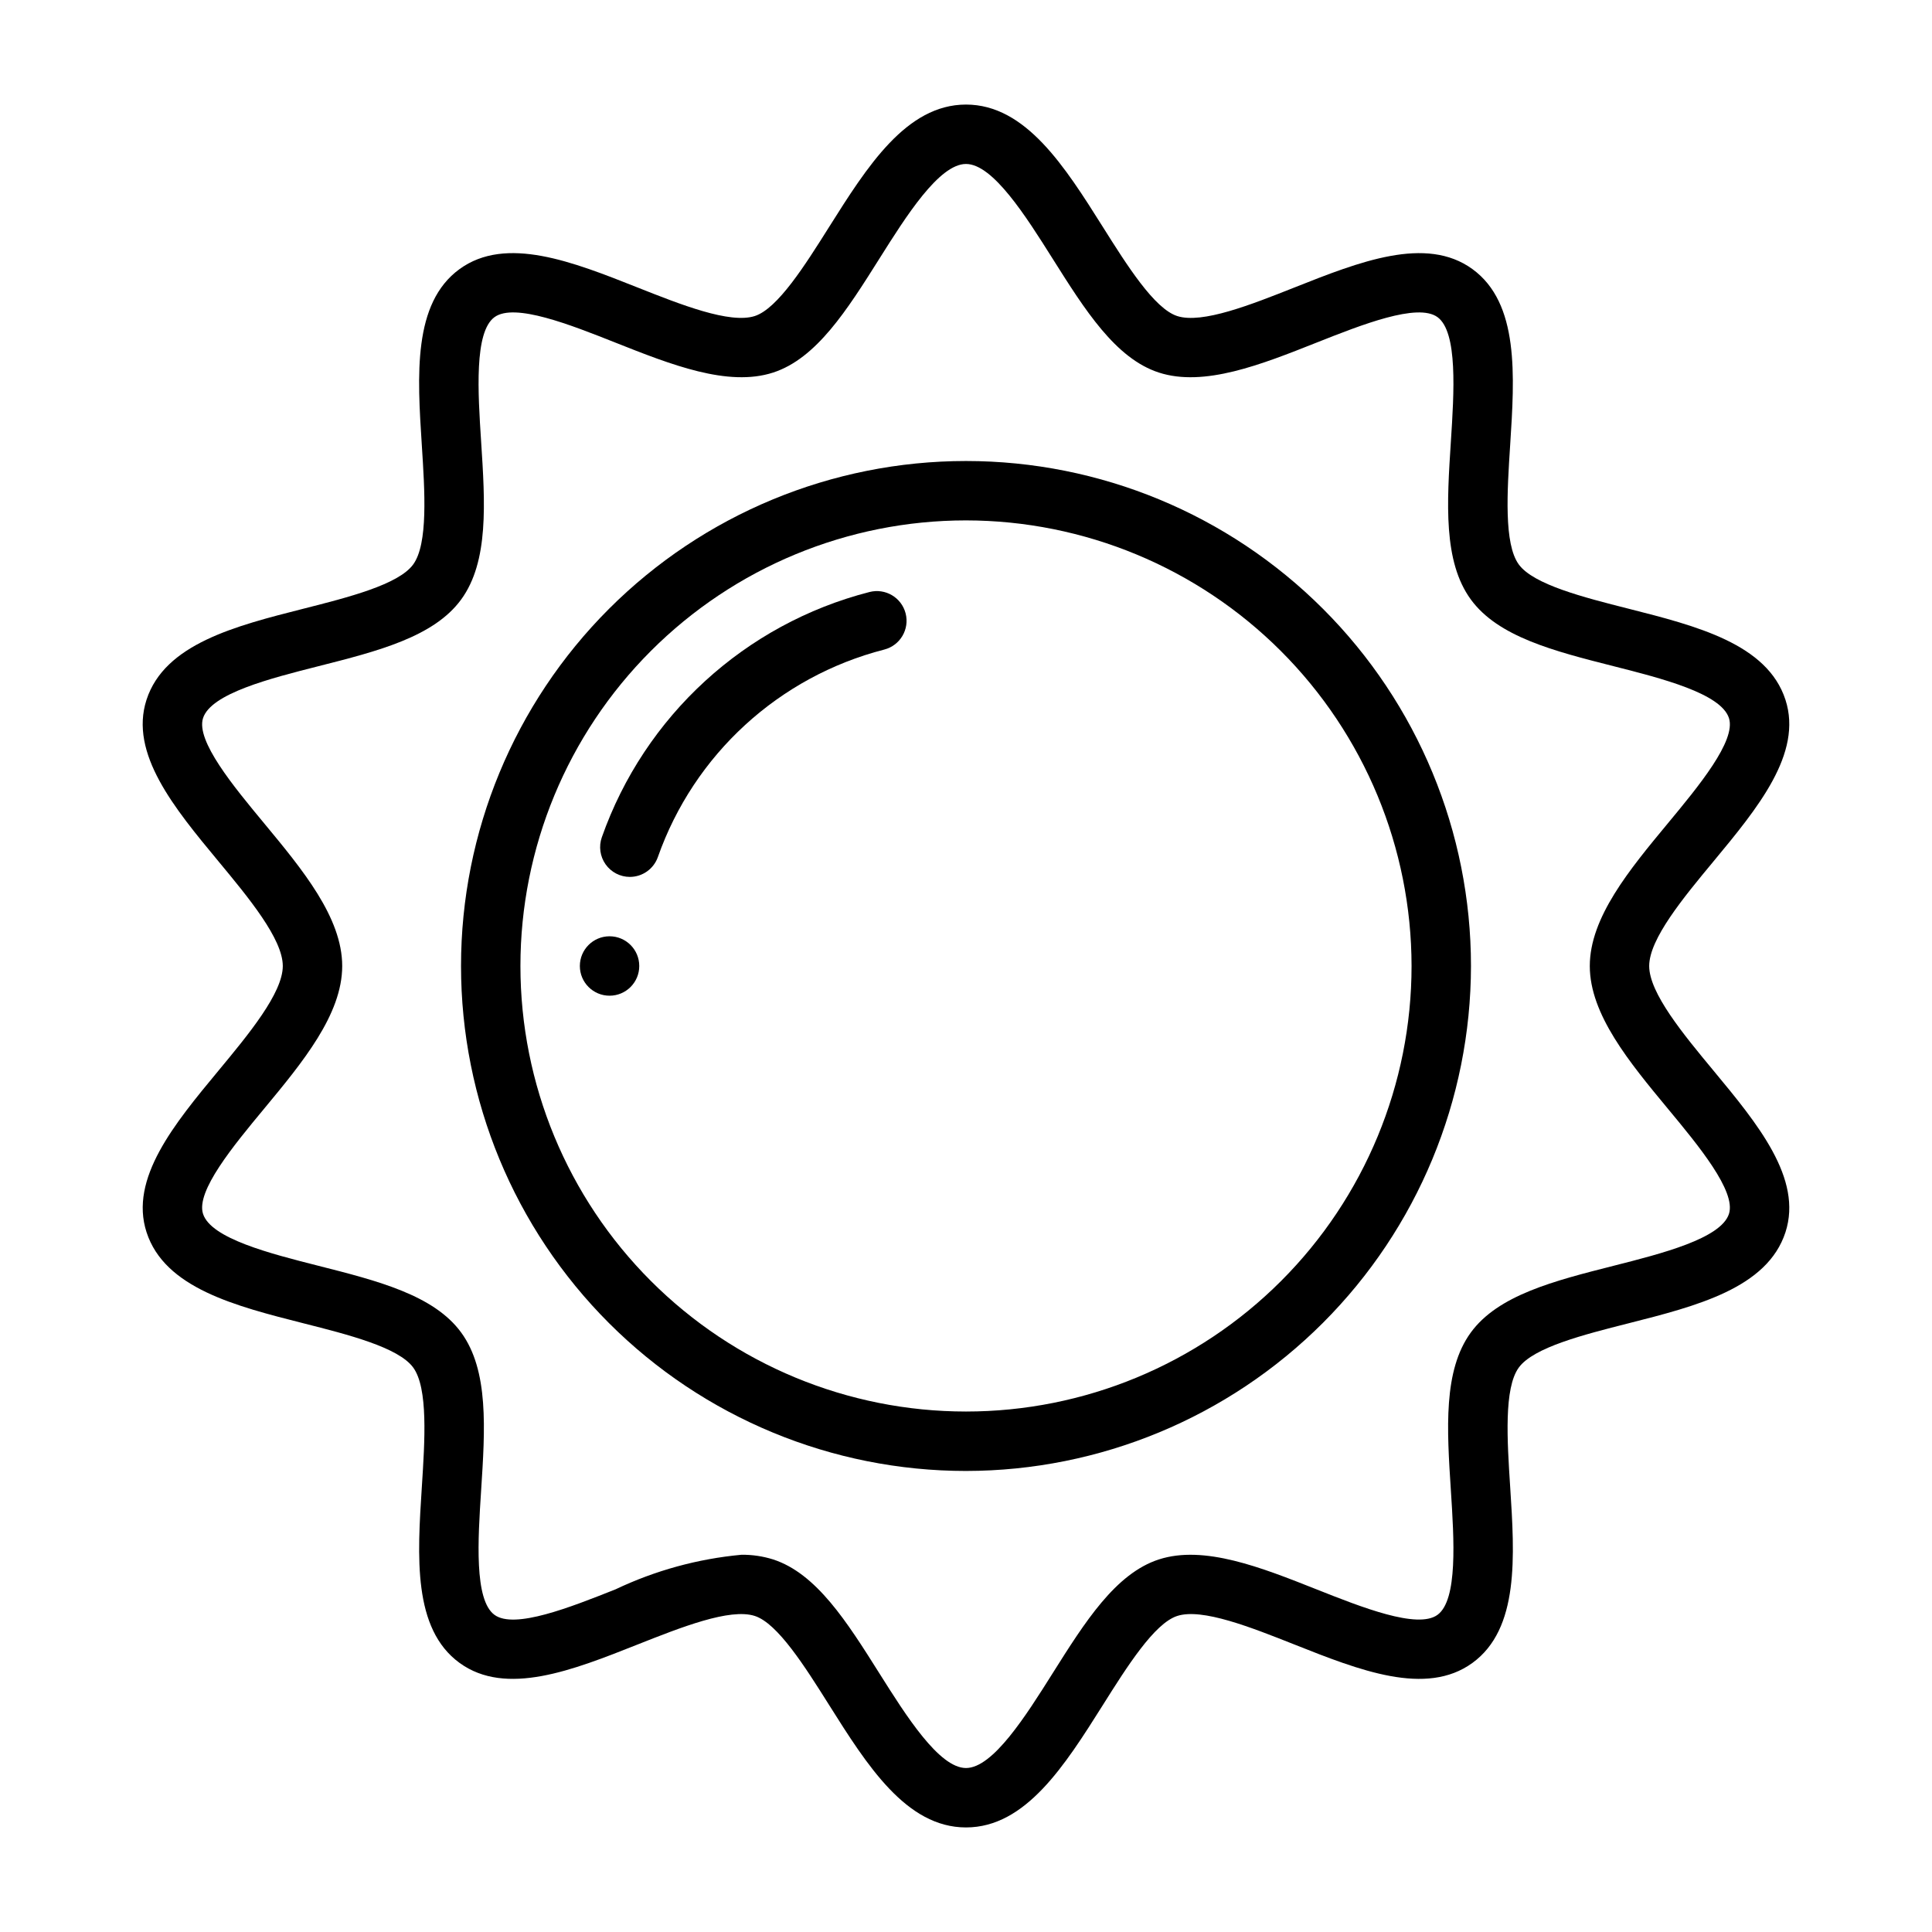 <?xml version="1.0" encoding="UTF-8"?>
<!-- Uploaded to: SVG Find, www.svgrepo.com, Generator: SVG Find Mixer Tools -->
<svg fill="#000000" width="800px" height="800px" version="1.1" viewBox="144 144 512 512" xmlns="http://www.w3.org/2000/svg">
 <g>
  <path d="m400 533.82c-35.492 0-69.531-14.102-94.629-39.199-25.098-25.094-39.195-59.133-39.195-94.625s14.098-69.531 39.195-94.629 59.137-39.195 94.629-39.195 69.531 14.098 94.625 39.195c25.098 25.098 39.199 59.137 39.199 94.629-0.039 35.48-14.152 69.496-39.242 94.582-25.086 25.09-59.102 39.203-94.582 39.242zm0-251.91c-31.316 0-61.352 12.441-83.496 34.586-22.145 22.145-34.586 52.18-34.586 83.496s12.441 61.348 34.586 83.492c22.145 22.145 52.18 34.586 83.496 34.586s61.348-12.441 83.492-34.586c22.145-22.145 34.586-52.176 34.586-83.492-0.035-31.309-12.488-61.32-34.625-83.457s-52.148-34.59-83.453-34.625z"/>
  <path d="m310.91 376.39c-2.555-0.004-4.949-1.246-6.422-3.332-1.477-2.09-1.848-4.758-1-7.168 11.324-32.145 37.93-56.523 70.934-65 4.207-1.078 8.492 1.457 9.574 5.66 1.086 4.207-1.441 8.496-5.644 9.586-27.93 7.172-50.441 27.805-60.016 55.004-1.113 3.144-4.086 5.246-7.426 5.25z"/>
  <path d="m400 628.29c-15.836 0-26.227-16.492-36.273-32.441-6.383-10.141-13.621-21.633-19.699-23.605-6.59-2.137-19.613 3.031-31.109 7.586-17.121 6.793-34.82 13.812-47.129 4.859-12.426-9.043-11.191-28.18-9.996-46.684 0.793-12.242 1.688-26.121-2.289-31.59-3.887-5.34-17.238-8.727-29.023-11.711-18.109-4.594-36.836-9.34-41.645-24.148-4.629-14.242 7.402-28.75 19.035-42.789 8-9.652 17.07-20.594 17.07-27.766s-9.07-18.117-17.074-27.77c-11.633-14.035-23.664-28.543-19.039-42.785 4.809-14.805 23.535-19.555 41.645-24.148 11.785-2.988 25.137-6.371 29.023-11.711 3.977-5.465 3.082-19.344 2.289-31.59-1.195-18.504-2.43-37.637 9.996-46.684 12.312-8.953 30.012-1.934 47.129 4.856 11.496 4.559 24.496 9.711 31.113 7.586 6.078-1.973 13.316-13.465 19.699-23.605 10.051-15.945 20.438-32.438 36.277-32.438 15.836 0 26.227 16.492 36.273 32.441 6.383 10.141 13.621 21.633 19.699 23.605 6.59 2.137 19.613-3.027 31.109-7.586 17.121-6.789 34.824-13.809 47.129-4.859 12.426 9.043 11.191 28.18 9.996 46.684-0.793 12.242-1.688 26.121 2.289 31.59 3.887 5.34 17.238 8.727 29.023 11.711 18.109 4.594 36.836 9.34 41.645 24.148 4.629 14.242-7.402 28.75-19.035 42.789-8.004 9.648-17.074 20.59-17.074 27.766 0 7.172 9.07 18.117 17.074 27.77 11.633 14.035 23.664 28.543 19.039 42.785-4.809 14.805-23.535 19.555-41.645 24.148-11.785 2.988-25.137 6.371-29.023 11.711-3.977 5.465-3.082 19.344-2.289 31.59 1.195 18.504 2.43 37.637-9.996 46.684-12.309 8.957-30.008 1.938-47.129-4.856-11.5-4.559-24.512-9.734-31.113-7.586-6.078 1.973-13.316 13.465-19.699 23.605-10.051 15.941-20.434 32.438-36.273 32.438zm-59.492-72.258-0.004-0.004c2.844-0.031 5.672 0.387 8.383 1.238 11.5 3.734 19.59 16.586 28.16 30.188 7.043 11.18 15.805 25.09 22.953 25.09s15.91-13.91 22.949-25.09c8.566-13.602 16.664-26.453 28.16-30.188 11.996-3.883 27.133 2.117 41.777 7.926 11.918 4.727 26.766 10.617 32.062 6.762 5.422-3.949 4.387-20.023 3.551-32.938-1.059-16.352-2.055-31.801 5.269-41.867 7.234-9.941 22.125-13.715 37.883-17.711 12.66-3.211 28.418-7.203 30.539-13.742 1.949-6.004-8.105-18.137-16.188-27.879-10.172-12.277-20.691-24.969-20.691-37.816 0-12.852 10.52-25.547 20.695-37.82 8.078-9.746 18.137-21.875 16.184-27.879-2.121-6.543-17.879-10.535-30.539-13.746-15.762-3.996-30.648-7.773-37.883-17.711-7.328-10.066-6.328-25.516-5.269-41.867 0.836-12.914 1.871-28.988-3.551-32.938-5.281-3.844-20.129 2.035-32.062 6.762-14.648 5.816-29.793 11.824-41.773 7.93-11.5-3.734-19.59-16.586-28.16-30.188-7.047-11.18-15.809-25.09-22.953-25.09-7.148 0-15.91 13.91-22.949 25.09-8.566 13.602-16.664 26.453-28.16 30.188-11.988 3.891-27.125-2.117-41.777-7.926-11.918-4.731-26.773-10.621-32.062-6.762-5.422 3.949-4.387 20.023-3.551 32.938 1.059 16.352 2.055 31.801-5.269 41.867-7.234 9.941-22.125 13.715-37.883 17.711-12.66 3.211-28.418 7.203-30.539 13.742-1.949 6.004 8.105 18.137 16.188 27.879 10.168 12.277 20.691 24.969 20.691 37.82s-10.52 25.547-20.695 37.82c-8.082 9.746-18.137 21.871-16.184 27.875 2.121 6.543 17.879 10.535 30.539 13.746 15.762 3.996 30.648 7.773 37.883 17.711 7.328 10.066 6.328 25.516 5.269 41.867-0.836 12.914-1.871 28.988 3.551 32.938 5.301 3.867 20.137-2.031 32.062-6.762 10.504-4.996 21.809-8.098 33.391-9.168z"/>
  <path d="m313.41 400c0 4.348-3.523 7.871-7.871 7.871s-7.871-3.523-7.871-7.871 3.523-7.875 7.871-7.875 7.871 3.527 7.871 7.875"/>
 </g>
</svg>